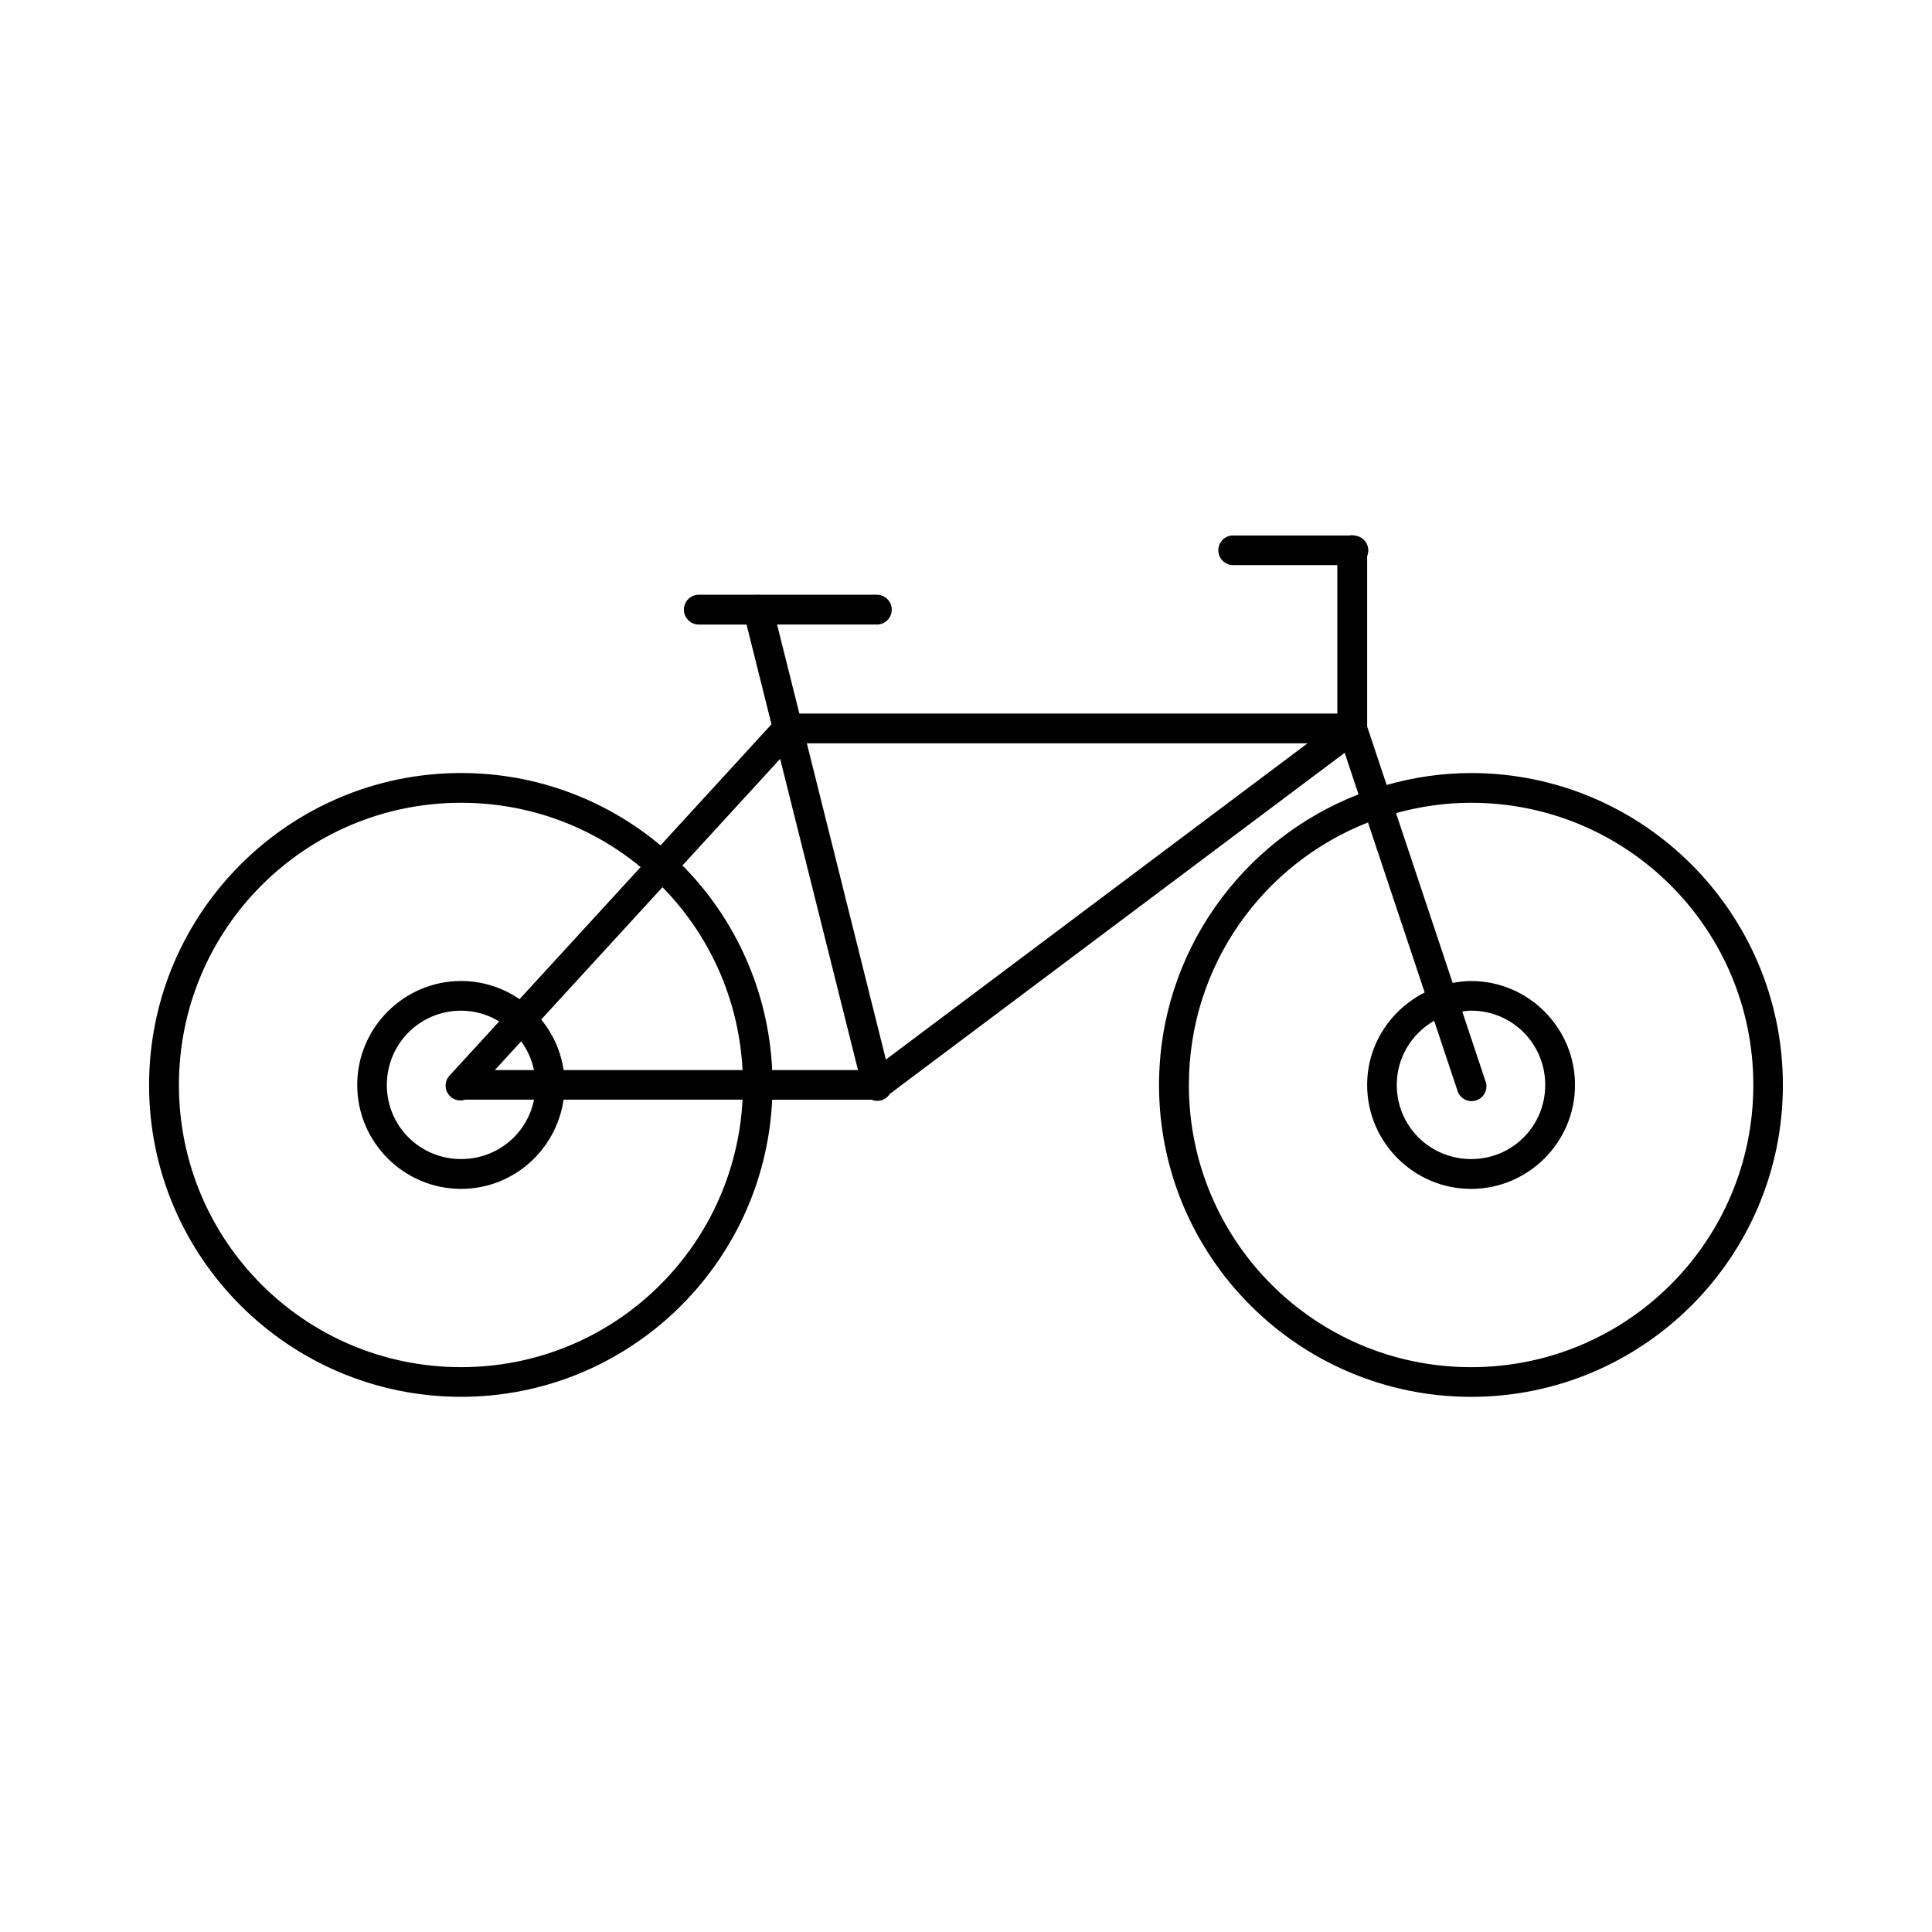 <?xml version="1.0" encoding="UTF-8"?>
<!-- Uploaded to: ICON Repo, www.svgrepo.com, Generator: ICON Repo Mixer Tools -->
<svg fill="#000000" width="800px" height="800px" version="1.1" viewBox="144 144 512 512" xmlns="http://www.w3.org/2000/svg">
 <path d="m502.3 285.82c-0.133 0.004-0.266 0.012-0.398 0.031-0.102 0.016-0.199 0.035-0.297 0.059h-30.734c-0.141-0.008-0.281-0.008-0.418 0-2.109 0.188-3.695 2.012-3.582 4.129 0.113 2.117 1.879 3.762 4 3.727h27.535v39.328h-142.57l-5.902-23.586h26.445v0.004c2.18 0 3.949-1.77 3.949-3.953s-1.77-3.953-3.949-3.953h-30.922c-0.379-0.055-0.77-0.055-1.152 0h-15.113c-2.184 0-3.953 1.77-3.953 3.953s1.77 3.953 3.953 3.953h12.652l6.609 26.43-29.398 32.086c-14.332-11.965-32.762-19.172-52.859-19.172-45.602 0-82.688 37.086-82.688 82.688 0 45.602 37.082 82.625 82.688 82.625 44.289 0 80.391-34.949 82.441-78.734h26.309l0.004-0.004c1.688 0.715 3.644 0.168 4.719-1.32 0.074-0.086 0.141-0.176 0.207-0.266l120.48-90.344 3.676 11.008c-30.887 11.996-52.875 41.965-52.875 77.043 0 45.602 37.098 82.625 82.703 82.625 45.602 0 82.625-37.023 82.625-82.625 0-45.602-37.023-82.688-82.625-82.688-7.766 0-15.258 1.141-22.387 3.152l-5.164-15.5v-45.125l-0.004 0.004c0.461-1.094 0.406-2.34-0.152-3.387-0.559-1.047-1.559-1.785-2.723-2.012-0.371-0.105-0.754-0.156-1.137-0.148zm-144.48 55.164h132.7l-111.75 83.809zm-7.074 4.121 20.633 82.473h-22.738c-1.004-21.098-9.844-40.156-23.785-54.227zm183.12 11.637v0.004c41.348 0 74.785 33.438 74.785 74.785s-33.438 74.785-74.785 74.785-74.801-33.434-74.801-74.785c0-31.688 19.676-58.664 47.461-69.57l15.035 45.062c-9 4.539-15.254 13.773-15.254 24.508 0 15.172 12.383 27.535 27.551 27.535 15.168 0 27.535-12.367 27.535-27.535 0-15.172-12.367-27.551-27.535-27.551-1.668 0-3.301 0.207-4.891 0.504l-15.008-45.004c6.34-1.742 12.996-2.738 19.895-2.738zm-267.66 0.004c18.082 0 34.648 6.379 47.57 17.035l-32.09 35.008c-4.422-3.023-9.742-4.812-15.484-4.812-15.168 0-27.535 12.383-27.535 27.551 0 15.172 12.367 27.535 27.535 27.535 13.836 0 25.238-10.324 27.152-23.648h47.434c-2.031 39.523-34.547 70.895-74.586 70.895-41.348 0-74.785-33.434-74.785-74.785 0-41.348 33.438-74.785 74.785-74.785zm53.352 22.371c12.387 12.609 20.25 29.609 21.23 48.461h-47.43c-0.738-5.047-2.84-9.613-5.934-13.391zm214.31 32.711v0.008c10.914 0 19.633 8.781 19.633 19.695s-8.719 19.633-19.633 19.633-19.711-8.719-19.711-19.633c0-7.324 4-13.625 9.902-17.02l6.09 18.234v-0.004c0.246 1.086 0.938 2.019 1.91 2.562 0.969 0.547 2.125 0.656 3.18 0.301 1.055-0.352 1.91-1.137 2.356-2.156 0.445-1.02 0.438-2.18-0.02-3.195l-6.059-18.188c0.781-0.09 1.547-0.238 2.352-0.238zm-267.66 0.008c3.711 0 7.129 1.078 10.086 2.844l-12.992 14.176h0.004c-1.344 1.277-1.609 3.316-0.645 4.898 0.969 1.582 2.906 2.273 4.656 1.664h18.203c-1.793 9.027-9.727 15.746-19.312 15.746-10.914 0-19.695-8.719-19.695-19.633s8.781-19.695 19.695-19.695zm15.898 8.133c1.629 2.238 2.828 4.793 3.398 7.609h-10.363z"/>
</svg>